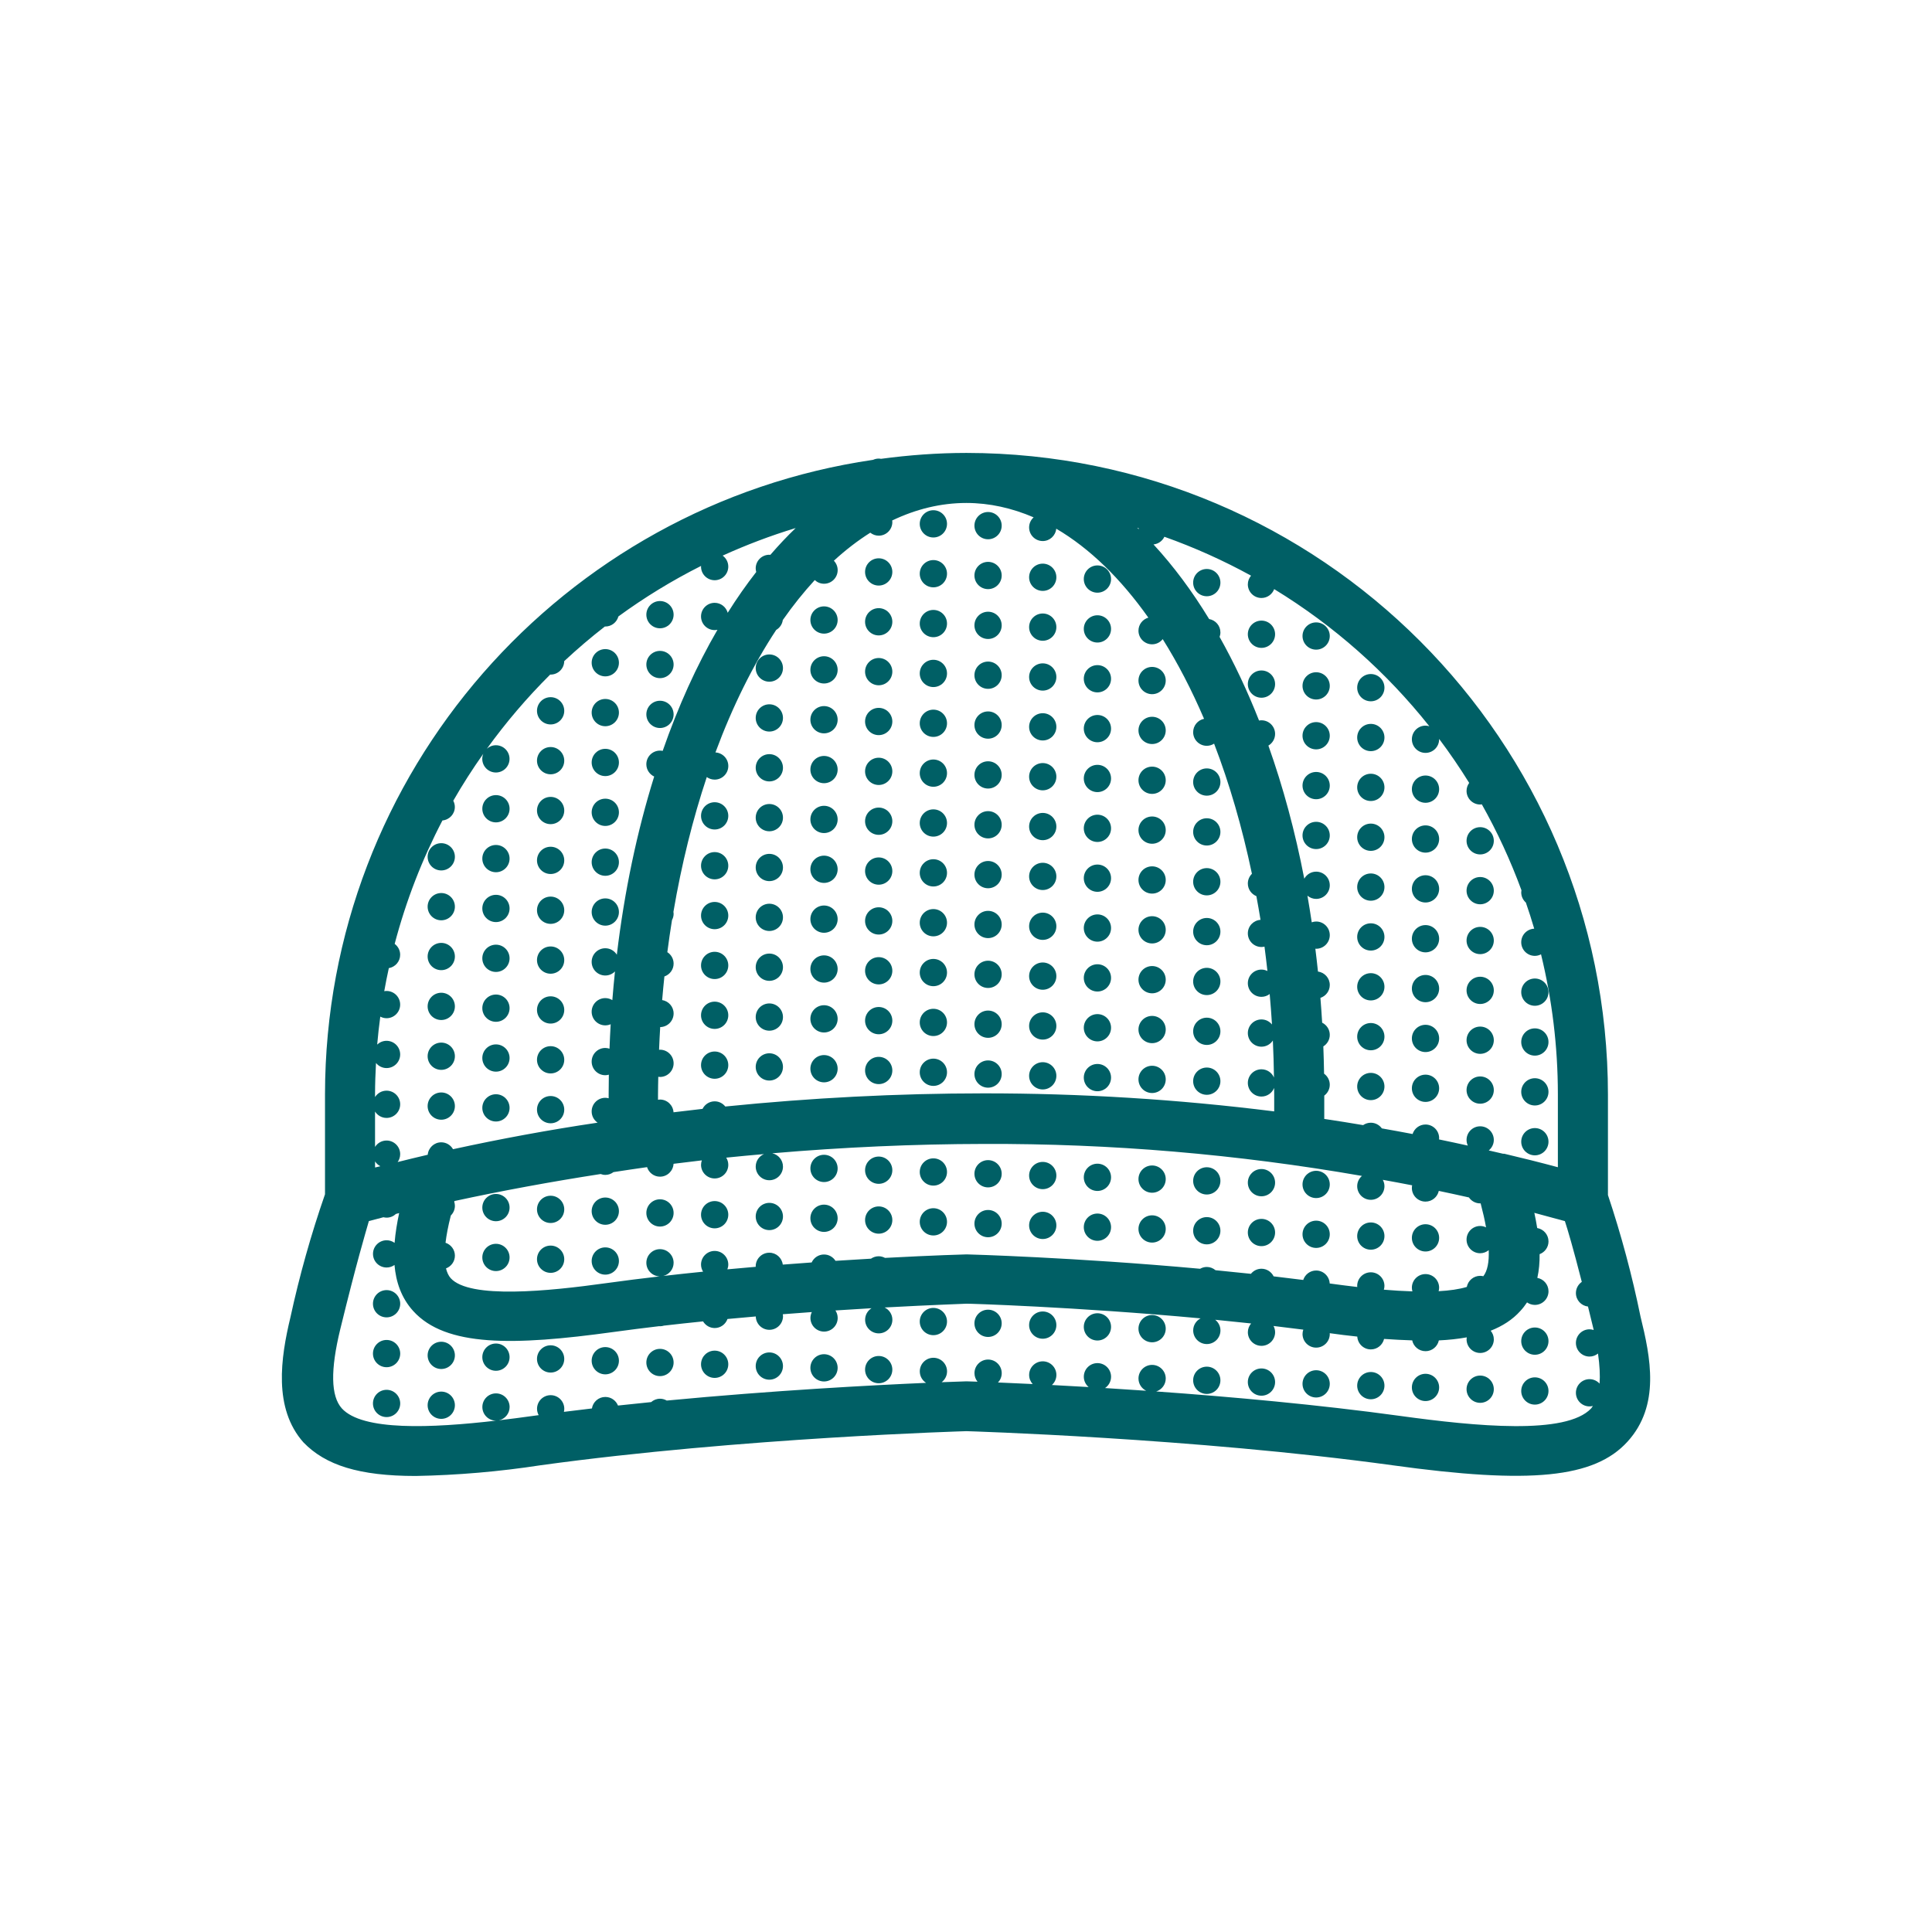 <?xml version="1.0" encoding="utf-8"?>
<!-- Generator: Adobe Illustrator 25.2.0, SVG Export Plug-In . SVG Version: 6.00 Build 0)  -->
<svg version="1.1" id="Ebene_1" xmlns="http://www.w3.org/2000/svg" xmlns:xlink="http://www.w3.org/1999/xlink" x="0px" y="0px"
	 width="200px" height="200px" viewBox="0 0 200 200" style="enable-background:new 0 0 200 200;" xml:space="preserve">
<style type="text/css">
	.st0{fill:#005F65;}
</style>
<g>
	<path class="st0" d="M169.824,136.282c-0.869-4.255-1.995-8.453-3.37-12.57v-10.369
		c0-36.682-29.722-66.428-66.406-66.456c-3.001,0.002-5.95,0.223-8.845,0.61
		c-0.078-0.014-0.158-0.024-0.24-0.024c-0.209,0-0.405,0.048-0.583,0.129
		c-32.068,4.701-56.697,32.296-56.736,65.663v10.367
		c-1.448,4.167-2.642,8.417-3.577,12.727c-1.012,4.199-1.789,9.435,1.348,12.96
		c2.28,2.359,5.755,3.473,11.612,3.473c4.339-0.079,8.67-0.452,12.96-1.113
		c20.735-2.852,44.062-3.525,44.062-3.525s23.484,0.698,44.063,3.525
		c14.359,1.995,20.942,1.321,24.364-2.437
		C171.897,145.484,170.861,140.507,169.824,136.282z M155.724,119.435h-0.13
		c-0.49-0.119-0.987-0.226-1.478-0.342c0.317-0.259,0.523-0.648,0.523-1.088
		c0-0.779-0.632-1.411-1.411-1.411s-1.411,0.632-1.411,1.411
		c0,0.21,0.049,0.408,0.132,0.587c-0.99-0.221-1.986-0.431-2.983-0.639
		c0.004-0.044,0.013-0.088,0.013-0.133c0-0.779-0.632-1.411-1.411-1.411
		c-0.629,0-1.156,0.415-1.338,0.984c-1.055-0.204-2.119-0.393-3.182-0.582
		c-0.256-0.354-0.67-0.587-1.141-0.587c-0.296,0-0.571,0.092-0.798,0.248
		c-1.335-0.224-2.674-0.442-4.022-0.641v-2.414
		c0.344-0.257,0.57-0.665,0.57-1.127c0-0.472-0.234-0.887-0.59-1.144
		c-0.016-0.946-0.041-1.888-0.077-2.823c0.399-0.249,0.668-0.689,0.668-1.195
		c0-0.555-0.323-1.03-0.789-1.261c-0.051-0.861-0.112-1.716-0.181-2.567
		c0.562-0.186,0.97-0.71,0.97-1.334c0-0.715-0.534-1.3-1.223-1.392
		c-0.083-0.794-0.173-1.583-0.271-2.366c0.028,0.002,0.055,0.008,0.083,0.008
		c0.779,0,1.411-0.632,1.411-1.411s-0.632-1.411-1.411-1.411
		c-0.161,0-0.313,0.033-0.457,0.082c-0.139-0.926-0.285-1.847-0.445-2.756
		c0.245,0.206,0.557,0.334,0.902,0.334c0.779,0,1.411-0.632,1.411-1.411
		s-0.632-1.411-1.411-1.411c-0.531,0-0.988,0.297-1.229,0.731
		c-0.946-4.894-2.197-9.509-3.714-13.779c0.413-0.246,0.693-0.693,0.693-1.209
		c0-0.779-0.632-1.411-1.411-1.411c-0.086,0-0.169,0.011-0.25,0.025
		c-1.221-3.1-2.589-5.992-4.084-8.655c0.051-0.146,0.085-0.301,0.085-0.465
		c0-0.696-0.506-1.272-1.169-1.387c-1.767-2.899-3.694-5.487-5.758-7.723
		c0.5-0.051,0.92-0.359,1.127-0.794c3.127,1.113,6.124,2.462,8.971,4.027
		c-0.205,0.245-0.333,0.556-0.333,0.9c0,0.779,0.632,1.411,1.411,1.411
		c0.605,0,1.117-0.383,1.318-0.918c6.197,3.782,11.619,8.603,16.061,14.196
		c-0.127-0.037-0.258-0.064-0.397-0.064c-0.779,0-1.411,0.632-1.411,1.411
		s0.632,1.411,1.411,1.411s1.411-0.632,1.411-1.411
		c0-0.014-0.004-0.028-0.004-0.042c1.106,1.472,2.145,2.993,3.115,4.56
		c-0.17,0.233-0.273,0.517-0.273,0.827c0,0.779,0.632,1.411,1.411,1.411
		c0.059,0,0.114-0.01,0.171-0.017c1.596,2.838,2.969,5.808,4.101,8.886
		c-0.012,0.074-0.023,0.149-0.023,0.226c0,0.421,0.188,0.794,0.481,1.053
		c0.306,0.894,0.599,1.793,0.864,2.704c-0.748,0.035-1.345,0.648-1.345,1.404
		c0,0.779,0.632,1.411,1.411,1.411c0.231,0,0.446-0.061,0.639-0.16
		c1.136,4.663,1.74,9.511,1.744,14.469v0.078v7.492
		C159.456,120.342,157.589,119.875,155.724,119.435z M148.926,133.664
		c0.031-0.116,0.052-0.235,0.052-0.361c0-0.779-0.632-1.411-1.411-1.411
		s-1.411,0.632-1.411,1.411c0,0.132,0.024,0.258,0.058,0.38
		c-0.958-0.03-1.951-0.09-2.958-0.175c0.036-0.124,0.061-0.253,0.061-0.389
		c0-0.779-0.632-1.411-1.411-1.411s-1.411,0.632-1.411,1.411
		c0,0.038,0.008,0.073,0.011,0.11c-0.981-0.114-1.942-0.238-2.856-0.364
		c-0.037-0.746-0.649-1.342-1.404-1.342c-0.627,0-1.152,0.412-1.336,0.978
		c-1.019-0.13-2.041-0.254-3.064-0.373c-0.231-0.466-0.706-0.789-1.261-0.789
		c-0.442,0-0.832,0.208-1.091,0.527c-1.229-0.132-2.452-0.257-3.663-0.373
		c-0.246-0.208-0.559-0.338-0.906-0.338c-0.253,0-0.487,0.072-0.692,0.188
		c-12.947-1.183-24.042-1.489-24.159-1.489c-0.063,0-3.372,0.091-8.457,0.363
		c-0.197-0.104-0.417-0.169-0.655-0.169c-0.297,0-0.571,0.093-0.798,0.249
		c-1.155,0.066-2.382,0.14-3.673,0.224c-0.25-0.394-0.688-0.657-1.189-0.657
		c-0.569,0-1.057,0.339-1.28,0.825c-0.971,0.069-1.969,0.143-2.988,0.222
		c-0.089-0.693-0.676-1.231-1.393-1.231c-0.779,0-1.411,0.632-1.411,1.411
		c0,0.016,0.004,0.032,0.005,0.048c-0.967,0.082-1.946,0.169-2.937,0.262
		c0.058-0.154,0.094-0.319,0.094-0.494c0-0.779-0.632-1.411-1.411-1.411
		s-1.411,0.632-1.411,1.411c0,0.271,0.08,0.522,0.213,0.737
		c-1.364,0.137-2.74,0.285-4.119,0.443c0.612-0.154,1.068-0.704,1.068-1.364
		c0-0.779-0.632-1.411-1.411-1.411s-1.411,0.632-1.411,1.411
		c0,0.767,0.614,1.388,1.376,1.408c-1.86,0.215-3.722,0.449-5.561,0.704
		c-5.961,0.83-14.1,1.659-16.07-0.518c-0.221-0.249-0.381-0.591-0.486-1.013
		c0.537-0.2,0.922-0.713,0.922-1.319c0-0.624-0.409-1.148-0.971-1.334
		c0.098-0.81,0.269-1.722,0.535-2.764l0.015-0.06
		c0.259-0.256,0.421-0.611,0.421-1.004c0-0.143-0.028-0.278-0.067-0.408
		l0.021-0.084c5.017-1.087,10.064-2.008,15.131-2.796
		c0.152,0.056,0.314,0.091,0.486,0.091c0.319,0,0.61-0.11,0.846-0.289
		c1.158-0.174,2.315-0.356,3.475-0.515c0.181,0.571,0.709,0.988,1.339,0.988
		c0.752,0,1.362-0.591,1.403-1.333c0.976-0.123,1.952-0.243,2.93-0.355
		c-0.05,0.145-0.084,0.299-0.084,0.461c0,0.779,0.632,1.411,1.411,1.411
		s1.411-0.632,1.411-1.411c0-0.274-0.081-0.527-0.216-0.743
		c1.302-0.136,2.606-0.253,3.91-0.369c-0.503,0.216-0.856,0.715-0.856,1.297
		c0,0.779,0.632,1.411,1.411,1.411s1.411-0.632,1.411-1.411
		c0-0.676-0.476-1.24-1.111-1.378c7.294-0.626,14.615-0.959,21.946-0.969
		c13.114-0.049,26.197,1.064,39.1,3.311c-0.299,0.259-0.492,0.637-0.492,1.063
		c0,0.779,0.632,1.411,1.411,1.411s1.411-0.632,1.411-1.411
		c0-0.24-0.065-0.462-0.171-0.659c1.013,0.187,2.027,0.367,3.037,0.568
		c-0.018,0.089-0.028,0.182-0.028,0.276c0,0.779,0.632,1.411,1.411,1.411
		c0.675,0,1.238-0.475,1.377-1.108c1.041,0.221,2.081,0.442,3.119,0.677
		c0.254,0.371,0.681,0.616,1.165,0.616c0.016,0,0.031-0.004,0.047-0.005
		l0.324,1.316c0.091,0.408,0.17,0.798,0.237,1.171
		c-0.185-0.089-0.389-0.143-0.608-0.143c-0.779,0-1.411,0.632-1.411,1.411
		c0,0.779,0.632,1.411,1.411,1.411c0.336,0,0.641-0.123,0.884-0.319
		c0.047,1.241-0.132,2.147-0.559,2.699c-0.105-0.025-0.212-0.041-0.325-0.041
		c-0.689,0-1.261,0.495-1.385,1.149C151.04,133.466,150.044,133.603,148.926,133.664z
		 M117.882,54.687c-0.006,0.031-0.005,0.064-0.01,0.096
		c-0.049-0.048-0.097-0.099-0.147-0.147
		C117.778,54.652,117.829,54.671,117.882,54.687z M107.002,53.555
		c-0.286,0.258-0.469,0.628-0.469,1.043c0,0.779,0.632,1.411,1.411,1.411
		c0.733,0,1.33-0.562,1.398-1.278c3.466,2.034,6.68,5.175,9.535,9.207
		c-0.589,0.17-1.023,0.707-1.023,1.35c0,0.779,0.632,1.411,1.411,1.411
		c0.447,0,0.841-0.212,1.099-0.536c1.558,2.484,2.992,5.246,4.279,8.249
		c-0.644,0.131-1.128,0.701-1.128,1.383c0,0.779,0.632,1.411,1.411,1.411
		c0.279,0,0.538-0.084,0.757-0.224c1.586,4.126,2.904,8.649,3.917,13.473
		c-0.261,0.256-0.424,0.612-0.424,1.006c0,0.592,0.367,1.098,0.884,1.307
		c0.15,0.811,0.296,1.626,0.429,2.453c-0.733,0.051-1.313,0.656-1.313,1.401
		c0,0.779,0.632,1.411,1.411,1.411c0.108,0,0.212-0.015,0.313-0.038
		c0.112,0.834,0.21,1.677,0.304,2.524c-0.187-0.092-0.395-0.148-0.617-0.148
		c-0.779,0-1.411,0.632-1.411,1.411s0.632,1.411,1.411,1.411
		c0.321,0,0.614-0.111,0.851-0.292c0.093,1.043,0.173,2.094,0.238,3.155
		c-0.259-0.317-0.648-0.524-1.089-0.524c-0.779,0-1.411,0.632-1.411,1.411
		s0.632,1.411,1.411,1.411c0.495,0,0.928-0.256,1.18-0.641
		c0.06,1.267,0.096,2.546,0.115,3.833c-0.217-0.501-0.715-0.853-1.295-0.853
		c-0.779,0-1.411,0.632-1.411,1.411s0.632,1.411,1.411,1.411
		c0.595,0,1.102-0.37,1.309-0.892c0.001,0.223,0.009,0.443,0.009,0.667v1.762
		c-9.982-1.253-20.034-1.875-30.093-1.867c-8.928,0.003-17.849,0.464-26.73,1.362
		c-0.259-0.325-0.652-0.537-1.099-0.537c-0.551,0-1.024,0.32-1.256,0.781
		c-1.002,0.11-2.002,0.231-3.003,0.353c-0.049-0.735-0.655-1.319-1.402-1.319
		c-0.07,0-0.137,0.011-0.205,0.021v-0.557c0.001-0.61,0.017-1.214,0.028-1.82
		c0.058,0.007,0.116,0.018,0.177,0.018c0.779,0,1.411-0.632,1.411-1.411
		s-0.632-1.411-1.411-1.411c-0.032,0-0.063,0.007-0.095,0.01
		c0.032-0.787,0.069-1.572,0.117-2.351c0.768-0.012,1.389-0.638,1.389-1.409
		c0-0.702-0.515-1.28-1.186-1.388c0.07-0.819,0.145-1.636,0.232-2.444
		c0.553-0.191,0.954-0.711,0.954-1.329c0-0.498-0.26-0.934-0.65-1.185
		c0.146-1.118,0.304-2.228,0.482-3.321c0.104-0.197,0.169-0.417,0.169-0.655
		c0-0.069-0.011-0.135-0.02-0.201c0.847-4.958,2.014-9.636,3.452-13.951
		c0.231,0.165,0.512,0.265,0.818,0.265c0.779,0,1.411-0.632,1.411-1.411
		c0-0.752-0.591-1.361-1.332-1.403c1.775-4.782,3.894-9.054,6.291-12.683
		c0.365-0.215,0.623-0.586,0.682-1.024c1.054-1.509,2.161-2.883,3.309-4.137
		c0.252,0.235,0.588,0.382,0.96,0.382c0.779,0,1.411-0.632,1.411-1.411
		c0-0.378-0.151-0.72-0.393-0.973c1.216-1.119,2.476-2.082,3.77-2.902
		c0.241,0.191,0.541,0.31,0.872,0.31c0.779,0,1.411-0.632,1.411-1.411
		c0-0.056-0.01-0.109-0.016-0.163c2.464-1.177,5.039-1.813,7.691-1.813
		C102.437,52.07,104.762,52.593,107.002,53.555z M56.957,69.829
		c0.014,0,0.028,0.004,0.043,0.004c0.773,0,1.4-0.623,1.409-1.394
		c1.348-1.254,2.749-2.454,4.211-3.586c0.014,0,0.027,0.004,0.04,0.004
		c0.651,0,1.194-0.444,1.357-1.044c2.686-1.96,5.545-3.713,8.56-5.23
		c-0.001,0.024-0.007,0.046-0.007,0.071c0,0.779,0.632,1.411,1.411,1.411
		s1.411-0.632,1.411-1.411c0-0.468-0.231-0.881-0.583-1.137
		c2.432-1.103,4.953-2.064,7.561-2.854c-0.899,0.859-1.772,1.79-2.623,2.775
		c-0.036-0.003-0.07-0.011-0.106-0.011c-0.779,0-1.411,0.632-1.411,1.411
		c0,0.13,0.023,0.254,0.056,0.373c-1.026,1.317-2.012,2.725-2.953,4.222
		c-0.168-0.592-0.706-1.029-1.352-1.029c-0.779,0-1.411,0.632-1.411,1.411
		s0.632,1.411,1.411,1.411c0.1,0,0.197-0.011,0.291-0.031
		c-2.166,3.728-4.07,7.936-5.67,12.536c-0.091-0.019-0.186-0.028-0.282-0.028
		c-0.779,0-1.411,0.632-1.411,1.411c0,0.564,0.334,1.047,0.812,1.273
		c-1.766,5.659-3.08,11.856-3.866,18.445c-0.249-0.401-0.69-0.67-1.196-0.67
		c-0.779,0-1.411,0.632-1.411,1.411c0,0.779,0.632,1.411,1.411,1.411
		c0.393,0,0.748-0.162,1.004-0.422c-0.102,0.982-0.196,1.971-0.274,2.97
		c-0.214-0.13-0.462-0.209-0.73-0.209c-0.779,0-1.411,0.632-1.411,1.411
		s0.632,1.411,1.411,1.411c0.198,0,0.387-0.042,0.558-0.116
		c-0.049,0.839-0.089,1.682-0.121,2.531c-0.138-0.045-0.284-0.076-0.437-0.076
		c-0.779,0-1.411,0.632-1.411,1.411c0,0.779,0.632,1.411,1.411,1.411
		c0.128,0,0.25-0.023,0.368-0.055c-0.011,0.669-0.019,1.34-0.019,2.014v0.428
		c-0.112-0.029-0.228-0.049-0.349-0.049c-0.779,0-1.411,0.632-1.411,1.411
		c0,0.484,0.244,0.91,0.615,1.164c-5.019,0.746-10.009,1.667-14.966,2.747
		c-0.243-0.424-0.696-0.714-1.22-0.714c-0.737,0-1.335,0.568-1.399,1.288
		c-1.04,0.239-2.076,0.499-3.113,0.753c0.164-0.231,0.262-0.511,0.262-0.815
		c0-0.779-0.632-1.411-1.411-1.411c-0.503,0-0.942,0.265-1.192,0.662v-3.663
		c0.25,0.396,0.689,0.662,1.192,0.662c0.779,0,1.411-0.632,1.411-1.411
		s-0.632-1.411-1.411-1.411c-0.503,0-0.942,0.265-1.192,0.662v-0.304
		c0.002-1.081,0.042-2.155,0.099-3.225c0.259,0.32,0.649,0.528,1.092,0.528
		c0.779,0,1.411-0.632,1.411-1.411s-0.632-1.411-1.411-1.411
		c-0.376,0-0.716,0.15-0.969,0.389c0.082-0.97,0.194-1.933,0.321-2.892
		c0.195,0.101,0.413,0.164,0.647,0.164c0.779,0,1.411-0.632,1.411-1.411
		c0-0.779-0.632-1.411-1.411-1.411c-0.081,0-0.159,0.011-0.237,0.024
		c0.142-0.8,0.3-1.596,0.473-2.387c0.666-0.113,1.175-0.689,1.175-1.387
		c0-0.461-0.225-0.867-0.568-1.125c1.176-4.46,2.836-8.744,4.945-12.776
		c0.718-0.066,1.283-0.663,1.283-1.398c0-0.233-0.062-0.45-0.162-0.644
		c0.956-1.67,1.997-3.288,3.105-4.859c-0.066,0.163-0.104,0.34-0.104,0.526
		c0,0.779,0.632,1.411,1.411,1.411s1.411-0.632,1.411-1.411
		c0-0.779-0.632-1.411-1.411-1.411c-0.359,0-0.683,0.139-0.933,0.36
		C52.375,74.777,54.563,72.207,56.957,69.829z M38.827,120.228
		c0.134,0.212,0.323,0.383,0.547,0.499c-0.182,0.046-0.365,0.086-0.547,0.132
		V120.228z M144.915,146.572c-8.491-1.167-17.514-1.978-25.226-2.529
		c0.571-0.181,0.988-0.709,0.988-1.339c0-0.779-0.632-1.411-1.411-1.411
		c-0.779,0-1.411,0.632-1.411,1.411c0,0.559,0.328,1.038,0.8,1.267
		c-1.479-0.103-2.903-0.196-4.262-0.28c0.376-0.253,0.624-0.683,0.624-1.171
		c0-0.779-0.632-1.411-1.411-1.411s-1.411,0.632-1.411,1.411
		c0,0.429,0.196,0.81,0.499,1.068c-1.349-0.079-2.626-0.15-3.803-0.212
		c0.284-0.258,0.466-0.627,0.466-1.041c0-0.779-0.632-1.411-1.411-1.411
		s-1.411,0.632-1.411,1.411c0,0.363,0.141,0.691,0.367,0.941
		c-1.376-0.067-2.591-0.121-3.589-0.162c0.237-0.252,0.385-0.59,0.385-0.963
		c0-0.779-0.632-1.411-1.411-1.411s-1.411,0.632-1.411,1.411
		c0,0.335,0.122,0.639,0.317,0.881c-0.717-0.026-1.115-0.037-1.141-0.037
		c-0.04,0-0.967,0.027-2.575,0.091c0.339-0.258,0.561-0.661,0.561-1.119
		c0-0.779-0.632-1.411-1.411-1.411s-1.411,0.632-1.411,1.411
		c0,0.499,0.261,0.935,0.652,1.186c-5.51,0.239-15.8,0.781-26.847,1.833
		c-0.206-0.118-0.442-0.191-0.696-0.191c-0.353,0-0.672,0.134-0.919,0.349
		c-1.14,0.113-2.285,0.232-3.433,0.357c-0.208-0.52-0.714-0.889-1.309-0.889
		c-0.704,0-1.283,0.517-1.389,1.191c-0.969,0.113-1.935,0.23-2.899,0.352
		c0.023-0.102,0.039-0.207,0.039-0.316c0-0.779-0.632-1.411-1.411-1.411
		s-1.411,0.632-1.411,1.411c0,0.239,0.065,0.46,0.17,0.657
		c-0.192,0.026-0.385,0.051-0.577,0.077c-1.152,0.161-2.343,0.317-3.543,0.459
		c0.635-0.138,1.112-0.702,1.112-1.378c0-0.779-0.632-1.411-1.411-1.411
		s-1.411,0.632-1.411,1.411s0.632,1.411,1.411,1.411
		c0.033,0,0.064-0.008,0.096-0.01c-6.836,0.798-13.935,1.079-16.056-1.26
		c-1.14-1.27-1.192-3.965-0.155-8.217c1.685-6.893,2.592-9.9,2.955-11.17
		l1.508-0.399c0.107,0.026,0.217,0.043,0.331,0.043
		c0.374,0,0.712-0.148,0.965-0.386l0.332-0.088
		c-0.212,0.993-0.388,2.036-0.473,3.083c-0.232-0.168-0.515-0.27-0.824-0.27
		c-0.779,0-1.411,0.632-1.411,1.411s0.632,1.411,1.411,1.411
		c0.304,0,0.585-0.099,0.815-0.263c0.148,1.737,0.693,3.395,1.933,4.762
		c3.37,3.732,10.367,3.603,20.735,2.177c1.563-0.216,3.147-0.416,4.733-0.603
		c0.029,0.002,0.056,0.009,0.086,0.009c0.14,0,0.273-0.027,0.401-0.065
		c1.354-0.157,2.708-0.303,4.054-0.44c0.247,0.411,0.692,0.689,1.206,0.689
		c0.611,0,1.127-0.392,1.323-0.936c0.986-0.093,1.964-0.18,2.929-0.263
		c0.015,0.766,0.639,1.383,1.408,1.383c0.779,0,1.411-0.632,1.411-1.411
		c0-0.069-0.011-0.135-0.02-0.202c1.023-0.08,2.027-0.155,3.003-0.225
		c-0.09,0.186-0.145,0.391-0.145,0.611c0,0.779,0.632,1.411,1.411,1.411
		s1.411-0.632,1.411-1.411c0-0.288-0.087-0.555-0.235-0.778
		c1.314-0.086,2.563-0.163,3.738-0.231c-0.398,0.25-0.664,0.689-0.664,1.193
		c0,0.779,0.632,1.411,1.411,1.411s1.411-0.632,1.411-1.411
		c0-0.561-0.33-1.042-0.805-1.269c5.13-0.281,8.479-0.381,8.479-0.392
		c0-0.019,11.294,0.321,24.233,1.519c-0.453,0.235-0.767,0.703-0.767,1.248
		c0,0.779,0.632,1.411,1.411,1.411s1.411-0.632,1.411-1.411
		c0-0.45-0.215-0.847-0.544-1.105c1.232,0.119,2.474,0.247,3.72,0.383
		c-0.208,0.246-0.339,0.56-0.339,0.907c0,0.779,0.632,1.411,1.411,1.411
		s1.411-0.632,1.411-1.411c0-0.234-0.063-0.452-0.164-0.646
		c1.03,0.121,2.059,0.247,3.082,0.38c-0.048,0.142-0.08,0.292-0.08,0.451
		c0,0.779,0.632,1.411,1.411,1.411s1.411-0.632,1.411-1.411
		c0-0.029-0.007-0.056-0.008-0.084c0.95,0.134,1.901,0.251,2.855,0.351
		c0.044,0.74,0.652,1.328,1.403,1.328c0.667,0,1.222-0.464,1.37-1.086
		c0.969,0.068,1.939,0.118,2.911,0.15c0.134,0.639,0.701,1.12,1.38,1.12
		c0.678,0,1.244-0.479,1.379-1.117c1.037-0.049,1.998-0.154,2.891-0.316
		c-0.01,0.068-0.021,0.135-0.021,0.206c0,0.779,0.632,1.411,1.411,1.411
		s1.411-0.632,1.411-1.411c0-0.34-0.125-0.648-0.326-0.891
		c1.231-0.484,2.264-1.147,3.069-2.045c0.265-0.283,0.491-0.582,0.695-0.888
		c0.23,0.162,0.509,0.26,0.811,0.26c0.779,0,1.411-0.632,1.411-1.411
		c0-0.692-0.499-1.265-1.156-1.385c0.177-0.797,0.244-1.623,0.235-2.457
		c0.536-0.2,0.921-0.713,0.921-1.318c0-0.696-0.506-1.272-1.17-1.387
		c-0.086-0.533-0.186-1.06-0.296-1.572l3.162,0.855
		c0.3,0.918,0.845,2.754,1.75,6.29c-0.367,0.255-0.609,0.678-0.609,1.159
		c0,0.724,0.548,1.314,1.251,1.395c0.177,0.715,0.364,1.479,0.562,2.301
		c0.01,0.045,0.016,0.083,0.026,0.128c-0.136-0.044-0.278-0.073-0.428-0.073
		c-0.779,0-1.411,0.632-1.411,1.411s0.632,1.411,1.411,1.411
		c0.333,0,0.634-0.12,0.876-0.313c0.174,1.214,0.227,2.248,0.163,3.115
		c-0.258-0.283-0.626-0.463-1.039-0.463c-0.779,0-1.411,0.632-1.411,1.411
		s0.632,1.411,1.411,1.411c0.119,0,0.234-0.019,0.344-0.047
		c-0.059,0.083-0.109,0.179-0.175,0.252
		C162.126,148.567,152.821,147.661,144.915,146.572z"/>
	<path class="st0" d="M40.019,143.873c-0.779,0-1.411,0.632-1.411,1.411
		c0,0.779,0.632,1.411,1.411,1.411s1.411-0.632,1.411-1.411
		C41.43,144.506,40.798,143.873,40.019,143.873z"/>
	<path class="st0" d="M45.679,144.058c-0.779,0-1.411,0.632-1.411,1.411
		s0.632,1.411,1.411,1.411s1.411-0.632,1.411-1.411S46.458,144.058,45.679,144.058
		z"/>
	<path class="st0" d="M40.019,138.712c-0.779,0-1.411,0.632-1.411,1.411
		c0,0.779,0.632,1.411,1.411,1.411s1.411-0.632,1.411-1.411
		C41.43,139.345,40.798,138.712,40.019,138.712z"/>
	<path class="st0" d="M45.679,138.897c-0.779,0-1.411,0.632-1.411,1.411
		s0.632,1.411,1.411,1.411s1.411-0.632,1.411-1.411S46.458,138.897,45.679,138.897z"
		/>
	<path class="st0" d="M51.34,139.081c-0.779,0-1.411,0.632-1.411,1.411
		s0.632,1.411,1.411,1.411s1.411-0.632,1.411-1.411S52.118,139.081,51.34,139.081
		z"/>
	<path class="st0" d="M57,139.265c-0.779,0-1.411,0.632-1.411,1.411
		s0.632,1.411,1.411,1.411s1.411-0.632,1.411-1.411S57.779,139.265,57,139.265
		z"/>
	<path class="st0" d="M62.66,139.45c-0.779,0-1.411,0.632-1.411,1.411
		c0,0.779,0.632,1.411,1.411,1.411s1.411-0.632,1.411-1.411
		C64.072,140.082,63.439,139.45,62.66,139.45z"/>
	<path class="st0" d="M68.321,139.634c-0.779,0-1.411,0.632-1.411,1.411
		s0.632,1.411,1.411,1.411s1.411-0.632,1.411-1.411S69.1,139.634,68.321,139.634z
		"/>
	<path class="st0" d="M73.981,139.818c-0.779,0-1.411,0.632-1.411,1.411
		s0.632,1.411,1.411,1.411s1.411-0.632,1.411-1.411S74.76,139.818,73.981,139.818
		z"/>
	<path class="st0" d="M79.642,140.003c-0.779,0-1.411,0.632-1.411,1.411
		s0.632,1.411,1.411,1.411s1.411-0.632,1.411-1.411S80.421,140.003,79.642,140.003z"
		/>
	<path class="st0" d="M85.302,140.187c-0.779,0-1.411,0.632-1.411,1.411
		s0.632,1.411,1.411,1.411s1.411-0.632,1.411-1.411S86.081,140.187,85.302,140.187
		z"/>
	<circle class="st0" cx="90.963" cy="141.782" r="1.411"/>
	<circle class="st0" cx="124.926" cy="142.888" r="1.411"/>
	<path class="st0" d="M130.586,141.661c-0.779,0-1.411,0.632-1.411,1.411
		s0.632,1.411,1.411,1.411s1.411-0.632,1.411-1.411
		S131.365,141.661,130.586,141.661z"/>
	<path class="st0" d="M136.247,141.846c-0.779,0-1.411,0.632-1.411,1.411
		s0.632,1.411,1.411,1.411s1.411-0.632,1.411-1.411
		S137.025,141.846,136.247,141.846z"/>
	<path class="st0" d="M141.907,142.03c-0.779,0-1.411,0.632-1.411,1.411
		c0,0.779,0.632,1.411,1.411,1.411s1.411-0.632,1.411-1.411
		C143.318,142.662,142.686,142.03,141.907,142.03z"/>
	<circle class="st0" cx="147.568" cy="143.626" r="1.411"/>
	<path class="st0" d="M153.228,142.399c-0.779,0-1.411,0.632-1.411,1.411
		s0.632,1.411,1.411,1.411s1.411-0.632,1.411-1.411
		S154.007,142.399,153.228,142.399z"/>
	<path class="st0" d="M158.888,142.583c-0.779,0-1.411,0.632-1.411,1.411
		s0.632,1.411,1.411,1.411s1.411-0.632,1.411-1.411
		S159.667,142.583,158.888,142.583z"/>
	<path class="st0" d="M40.019,133.551c-0.779,0-1.411,0.632-1.411,1.411
		c0,0.779,0.632,1.411,1.411,1.411s1.411-0.632,1.411-1.411
		C41.43,134.184,40.798,133.551,40.019,133.551z"/>
	<path class="st0" d="M96.623,135.395c-0.779,0-1.411,0.632-1.411,1.411
		c0,0.779,0.632,1.411,1.411,1.411s1.411-0.632,1.411-1.411
		C98.034,136.027,97.402,135.395,96.623,135.395z"/>
	<path class="st0" d="M102.284,135.579c-0.779,0-1.411,0.632-1.411,1.411
		s0.632,1.411,1.411,1.411s1.411-0.632,1.411-1.411
		S103.063,135.579,102.284,135.579z"/>
	<path class="st0" d="M107.944,135.763c-0.779,0-1.411,0.632-1.411,1.411
		s0.632,1.411,1.411,1.411s1.411-0.632,1.411-1.411
		S108.723,135.763,107.944,135.763z"/>
	<path class="st0" d="M113.605,135.947c-0.779,0-1.411,0.632-1.411,1.411
		s0.632,1.411,1.411,1.411s1.411-0.632,1.411-1.411
		S114.384,135.947,113.605,135.947z"/>
	<path class="st0" d="M119.265,136.132c-0.779,0-1.411,0.632-1.411,1.411
		c0,0.779,0.632,1.411,1.411,1.411c0.779,0,1.411-0.632,1.411-1.411
		C120.676,136.764,120.044,136.132,119.265,136.132z"/>
	<path class="st0" d="M158.888,137.422c-0.779,0-1.411,0.632-1.411,1.411
		s0.632,1.411,1.411,1.411s1.411-0.632,1.411-1.411
		S159.667,137.422,158.888,137.422z"/>
	<path class="st0" d="M51.34,128.759c-0.779,0-1.411,0.632-1.411,1.411
		c0,0.779,0.632,1.411,1.411,1.411s1.411-0.632,1.411-1.411
		C52.751,129.391,52.118,128.759,51.34,128.759z"/>
	<circle class="st0" cx="57" cy="130.354" r="1.411"/>
	<path class="st0" d="M62.66,129.128c-0.779,0-1.411,0.632-1.411,1.411
		s0.632,1.411,1.411,1.411s1.411-0.632,1.411-1.411S63.439,129.128,62.66,129.128z"
		/>
	<path class="st0" d="M51.34,123.598c-0.779,0-1.411,0.632-1.411,1.411
		c0,0.779,0.632,1.411,1.411,1.411s1.411-0.632,1.411-1.411
		C52.751,124.23,52.118,123.598,51.34,123.598z"/>
	<circle class="st0" cx="57" cy="125.193" r="1.411"/>
	<path class="st0" d="M62.66,123.967c-0.779,0-1.411,0.632-1.411,1.411
		s0.632,1.411,1.411,1.411s1.411-0.632,1.411-1.411S63.439,123.967,62.66,123.967
		z"/>
	<path class="st0" d="M68.321,124.151c-0.779,0-1.411,0.632-1.411,1.411
		s0.632,1.411,1.411,1.411s1.411-0.632,1.411-1.411S69.1,124.151,68.321,124.151z
		"/>
	<path class="st0" d="M73.981,124.335c-0.779,0-1.411,0.632-1.411,1.411
		c0,0.779,0.632,1.411,1.411,1.411s1.411-0.632,1.411-1.411
		C75.393,124.967,74.76,124.335,73.981,124.335z"/>
	<path class="st0" d="M79.642,124.52c-0.779,0-1.411,0.632-1.411,1.411
		s0.632,1.411,1.411,1.411s1.411-0.632,1.411-1.411S80.421,124.52,79.642,124.52
		z"/>
	<path class="st0" d="M85.302,124.704c-0.779,0-1.411,0.632-1.411,1.411
		s0.632,1.411,1.411,1.411s1.411-0.632,1.411-1.411S86.081,124.704,85.302,124.704
		z"/>
	<path class="st0" d="M90.963,124.888c-0.779,0-1.411,0.632-1.411,1.411
		s0.632,1.411,1.411,1.411s1.411-0.632,1.411-1.411S91.742,124.888,90.963,124.888z"
		/>
	<path class="st0" d="M96.623,125.073c-0.779,0-1.411,0.632-1.411,1.411
		c0,0.779,0.632,1.411,1.411,1.411s1.411-0.632,1.411-1.411
		C98.034,125.705,97.402,125.073,96.623,125.073z"/>
	<path class="st0" d="M102.284,125.257c-0.779,0-1.411,0.632-1.411,1.411
		s0.632,1.411,1.411,1.411s1.411-0.632,1.411-1.411
		S103.063,125.257,102.284,125.257z"/>
	<path class="st0" d="M107.944,125.441c-0.779,0-1.411,0.632-1.411,1.411
		c0,0.779,0.632,1.411,1.411,1.411s1.411-0.632,1.411-1.411
		C109.355,126.073,108.723,125.441,107.944,125.441z"/>
	<circle class="st0" cx="113.605" cy="127.037" r="1.411"/>
	<path class="st0" d="M119.265,125.81c-0.779,0-1.411,0.632-1.411,1.411
		s0.632,1.411,1.411,1.411c0.779,0,1.411-0.632,1.411-1.411
		S120.044,125.81,119.265,125.81z"/>
	<circle class="st0" cx="124.926" cy="127.405" r="1.411"/>
	<path class="st0" d="M130.586,126.178c-0.779,0-1.411,0.632-1.411,1.411
		c0,0.779,0.632,1.411,1.411,1.411s1.411-0.632,1.411-1.411
		C131.997,126.811,131.365,126.178,130.586,126.178z"/>
	<path class="st0" d="M136.247,126.363c-0.779,0-1.411,0.632-1.411,1.411
		s0.632,1.411,1.411,1.411s1.411-0.632,1.411-1.411
		S137.025,126.363,136.247,126.363z"/>
	<path class="st0" d="M141.907,126.547c-0.779,0-1.411,0.632-1.411,1.411
		s0.632,1.411,1.411,1.411s1.411-0.632,1.411-1.411
		S142.686,126.547,141.907,126.547z"/>
	<circle class="st0" cx="147.568" cy="128.143" r="1.411"/>
	<path class="st0" d="M85.302,119.543c-0.779,0-1.411,0.632-1.411,1.411
		s0.632,1.411,1.411,1.411s1.411-0.632,1.411-1.411S86.081,119.543,85.302,119.543
		z"/>
	<path class="st0" d="M90.963,119.727c-0.779,0-1.411,0.632-1.411,1.411
		s0.632,1.411,1.411,1.411s1.411-0.632,1.411-1.411S91.742,119.727,90.963,119.727
		z"/>
	<path class="st0" d="M96.623,119.912c-0.779,0-1.411,0.632-1.411,1.411
		c0,0.779,0.632,1.411,1.411,1.411s1.411-0.632,1.411-1.411
		C98.034,120.544,97.402,119.912,96.623,119.912z"/>
	<path class="st0" d="M102.284,120.096c-0.779,0-1.411,0.632-1.411,1.411
		s0.632,1.411,1.411,1.411s1.411-0.632,1.411-1.411
		S103.063,120.096,102.284,120.096z"/>
	<path class="st0" d="M107.944,120.28c-0.779,0-1.411,0.632-1.411,1.411
		s0.632,1.411,1.411,1.411s1.411-0.632,1.411-1.411
		S108.723,120.28,107.944,120.28z"/>
	<circle class="st0" cx="113.605" cy="121.876" r="1.411"/>
	<path class="st0" d="M119.265,120.649c-0.779,0-1.411,0.632-1.411,1.411
		s0.632,1.411,1.411,1.411c0.779,0,1.411-0.632,1.411-1.411
		S120.044,120.649,119.265,120.649z"/>
	<circle class="st0" cx="124.926" cy="122.244" r="1.411"/>
	<path class="st0" d="M130.586,121.017c-0.779,0-1.411,0.632-1.411,1.411
		c0,0.779,0.632,1.411,1.411,1.411s1.411-0.632,1.411-1.411
		C131.997,121.65,131.365,121.017,130.586,121.017z"/>
	<path class="st0" d="M136.247,121.202c-0.779,0-1.411,0.632-1.411,1.411
		s0.632,1.411,1.411,1.411s1.411-0.632,1.411-1.411
		S137.025,121.202,136.247,121.202z"/>
	<path class="st0" d="M45.679,113.091c-0.779,0-1.411,0.632-1.411,1.411
		s0.632,1.411,1.411,1.411s1.411-0.632,1.411-1.411S46.458,113.091,45.679,113.091
		z"/>
	<path class="st0" d="M51.34,113.276c-0.779,0-1.411,0.632-1.411,1.411
		c0,0.779,0.632,1.411,1.411,1.411s1.411-0.632,1.411-1.411
		C52.751,113.908,52.118,113.276,51.34,113.276z"/>
	<circle class="st0" cx="57" cy="114.871" r="1.411"/>
	<path class="st0" d="M158.888,116.778c-0.779,0-1.411,0.632-1.411,1.411
		s0.632,1.411,1.411,1.411s1.411-0.632,1.411-1.411
		S159.667,116.778,158.888,116.778z"/>
	<path class="st0" d="M45.679,107.93c-0.779,0-1.411,0.632-1.411,1.411
		s0.632,1.411,1.411,1.411s1.411-0.632,1.411-1.411S46.458,107.93,45.679,107.93
		z"/>
	<path class="st0" d="M51.34,108.115c-0.779,0-1.411,0.632-1.411,1.411
		c0,0.779,0.632,1.411,1.411,1.411s1.411-0.632,1.411-1.411
		C52.751,108.747,52.118,108.115,51.34,108.115z"/>
	<circle class="st0" cx="57" cy="109.71" r="1.411"/>
	<path class="st0" d="M73.981,108.852c-0.779,0-1.411,0.632-1.411,1.411
		s0.632,1.411,1.411,1.411s1.411-0.632,1.411-1.411S74.76,108.852,73.981,108.852
		z"/>
	<path class="st0" d="M79.642,109.036c-0.779,0-1.411,0.632-1.411,1.411
		s0.632,1.411,1.411,1.411s1.411-0.632,1.411-1.411S80.421,109.036,79.642,109.036
		z"/>
	<path class="st0" d="M85.302,109.221c-0.779,0-1.411,0.632-1.411,1.411
		c0,0.779,0.632,1.411,1.411,1.411s1.411-0.632,1.411-1.411
		C86.714,109.853,86.081,109.221,85.302,109.221z"/>
	<circle class="st0" cx="90.963" cy="110.816" r="1.411"/>
	<path class="st0" d="M96.623,112.412c0.779,0,1.411-0.632,1.411-1.411
		s-0.632-1.411-1.411-1.411s-1.411,0.632-1.411,1.411
		S95.844,112.412,96.623,112.412z"/>
	<path class="st0" d="M102.284,112.596c0.779,0,1.411-0.632,1.411-1.411
		s-0.632-1.411-1.411-1.411s-1.411,0.632-1.411,1.411
		S101.505,112.596,102.284,112.596z"/>
	<path class="st0" d="M107.944,112.78c0.779,0,1.411-0.632,1.411-1.411
		c0-0.779-0.632-1.411-1.411-1.411s-1.411,0.632-1.411,1.411
		C106.533,112.148,107.165,112.78,107.944,112.78z"/>
	<circle class="st0" cx="113.605" cy="111.553" r="1.411"/>
	<path class="st0" d="M119.265,113.149c0.779,0,1.411-0.632,1.411-1.411
		s-0.632-1.411-1.411-1.411c-0.779,0-1.411,0.632-1.411,1.411
		S118.486,113.149,119.265,113.149z"/>
	<path class="st0" d="M124.926,113.333c0.779,0,1.411-0.632,1.411-1.411
		s-0.632-1.411-1.411-1.411s-1.411,0.632-1.411,1.411
		S124.147,113.333,124.926,113.333z"/>
	<path class="st0" d="M141.907,111.064c-0.779,0-1.411,0.632-1.411,1.411
		c0,0.779,0.632,1.411,1.411,1.411s1.411-0.632,1.411-1.411
		C143.318,111.696,142.686,111.064,141.907,111.064z"/>
	<circle class="st0" cx="147.568" cy="112.659" r="1.411"/>
	<path class="st0" d="M153.228,111.433c-0.779,0-1.411,0.632-1.411,1.411
		s0.632,1.411,1.411,1.411s1.411-0.632,1.411-1.411
		S154.007,111.433,153.228,111.433z"/>
	<path class="st0" d="M158.888,111.617c-0.779,0-1.411,0.632-1.411,1.411
		s0.632,1.411,1.411,1.411s1.411-0.632,1.411-1.411
		S159.667,111.617,158.888,111.617z"/>
	<path class="st0" d="M45.679,102.769c-0.779,0-1.411,0.632-1.411,1.411
		s0.632,1.411,1.411,1.411s1.411-0.632,1.411-1.411S46.458,102.769,45.679,102.769
		z"/>
	<path class="st0" d="M51.34,102.954c-0.779,0-1.411,0.632-1.411,1.411
		s0.632,1.411,1.411,1.411s1.411-0.632,1.411-1.411S52.118,102.954,51.34,102.954
		z"/>
	<circle class="st0" cx="57" cy="104.549" r="1.411"/>
	<path class="st0" d="M73.981,103.691c-0.779,0-1.411,0.632-1.411,1.411
		s0.632,1.411,1.411,1.411s1.411-0.632,1.411-1.411S74.76,103.691,73.981,103.691
		z"/>
	<path class="st0" d="M79.642,103.875c-0.779,0-1.411,0.632-1.411,1.411
		s0.632,1.411,1.411,1.411s1.411-0.632,1.411-1.411S80.421,103.875,79.642,103.875
		z"/>
	<path class="st0" d="M85.302,104.06c-0.779,0-1.411,0.632-1.411,1.411
		s0.632,1.411,1.411,1.411s1.411-0.632,1.411-1.411S86.081,104.06,85.302,104.06
		z"/>
	<circle class="st0" cx="90.963" cy="105.655" r="1.411"/>
	<path class="st0" d="M96.623,107.251c0.779,0,1.411-0.632,1.411-1.411
		s-0.632-1.411-1.411-1.411s-1.411,0.632-1.411,1.411
		S95.844,107.251,96.623,107.251z"/>
	<path class="st0" d="M102.284,107.435c0.779,0,1.411-0.632,1.411-1.411
		s-0.632-1.411-1.411-1.411s-1.411,0.632-1.411,1.411
		S101.505,107.435,102.284,107.435z"/>
	<path class="st0" d="M107.944,107.619c0.779,0,1.411-0.632,1.411-1.411
		s-0.632-1.411-1.411-1.411s-1.411,0.632-1.411,1.411
		S107.165,107.619,107.944,107.619z"/>
	<circle class="st0" cx="113.605" cy="106.392" r="1.411"/>
	<path class="st0" d="M119.265,107.988c0.779,0,1.411-0.632,1.411-1.411
		c0-0.779-0.632-1.411-1.411-1.411c-0.779,0-1.411,0.632-1.411,1.411
		C117.854,107.356,118.486,107.988,119.265,107.988z"/>
	<circle class="st0" cx="124.926" cy="106.761" r="1.411"/>
	<path class="st0" d="M141.907,105.903c-0.779,0-1.411,0.632-1.411,1.411
		c0,0.779,0.632,1.411,1.411,1.411s1.411-0.632,1.411-1.411
		C143.318,106.535,142.686,105.903,141.907,105.903z"/>
	<circle class="st0" cx="147.568" cy="107.498" r="1.411"/>
	<path class="st0" d="M153.228,106.272c-0.779,0-1.411,0.632-1.411,1.411
		s0.632,1.411,1.411,1.411s1.411-0.632,1.411-1.411
		S154.007,106.272,153.228,106.272z"/>
	<path class="st0" d="M158.888,106.456c-0.779,0-1.411,0.632-1.411,1.411
		s0.632,1.411,1.411,1.411s1.411-0.632,1.411-1.411
		S159.667,106.456,158.888,106.456z"/>
	<path class="st0" d="M45.679,97.608c-0.779,0-1.411,0.632-1.411,1.411
		s0.632,1.411,1.411,1.411s1.411-0.632,1.411-1.411S46.458,97.608,45.679,97.608z"/>
	<path class="st0" d="M51.34,97.793c-0.779,0-1.411,0.632-1.411,1.411
		s0.632,1.411,1.411,1.411s1.411-0.632,1.411-1.411S52.118,97.793,51.34,97.793z"
		/>
	<circle class="st0" cx="57" cy="99.388" r="1.411"/>
	<path class="st0" d="M73.981,98.53c-0.779,0-1.411,0.632-1.411,1.411
		s0.632,1.411,1.411,1.411s1.411-0.632,1.411-1.411S74.76,98.53,73.981,98.53z"
		/>
	<path class="st0" d="M79.642,98.714c-0.779,0-1.411,0.632-1.411,1.411
		s0.632,1.411,1.411,1.411s1.411-0.632,1.411-1.411S80.421,98.714,79.642,98.714z"/>
	<path class="st0" d="M85.302,98.899c-0.779,0-1.411,0.632-1.411,1.411
		s0.632,1.411,1.411,1.411s1.411-0.632,1.411-1.411S86.081,98.899,85.302,98.899z"
		/>
	<circle class="st0" cx="90.963" cy="100.494" r="1.411"/>
	<path class="st0" d="M96.623,102.09c0.779,0,1.411-0.632,1.411-1.411
		s-0.632-1.411-1.411-1.411s-1.411,0.632-1.411,1.411
		S95.844,102.09,96.623,102.09z"/>
	<path class="st0" d="M102.284,102.274c0.779,0,1.411-0.632,1.411-1.411
		s-0.632-1.411-1.411-1.411s-1.411,0.632-1.411,1.411
		S101.505,102.274,102.284,102.274z"/>
	<path class="st0" d="M107.944,102.458c0.779,0,1.411-0.632,1.411-1.411
		s-0.632-1.411-1.411-1.411s-1.411,0.632-1.411,1.411
		S107.165,102.458,107.944,102.458z"/>
	<circle class="st0" cx="113.605" cy="101.231" r="1.411"/>
	<path class="st0" d="M119.265,102.827c0.779,0,1.411-0.632,1.411-1.411
		c0-0.779-0.632-1.411-1.411-1.411c-0.779,0-1.411,0.632-1.411,1.411
		C117.854,102.195,118.486,102.827,119.265,102.827z"/>
	<circle class="st0" cx="124.926" cy="101.6" r="1.411"/>
	<path class="st0" d="M141.907,100.742c-0.779,0-1.411,0.632-1.411,1.411
		c0,0.779,0.632,1.411,1.411,1.411s1.411-0.632,1.411-1.411
		C143.318,101.374,142.686,100.742,141.907,100.742z"/>
	<circle class="st0" cx="147.568" cy="102.337" r="1.411"/>
	<path class="st0" d="M153.228,101.111c-0.779,0-1.411,0.632-1.411,1.411
		s0.632,1.411,1.411,1.411s1.411-0.632,1.411-1.411
		S154.007,101.111,153.228,101.111z"/>
	<path class="st0" d="M158.888,101.295c-0.779,0-1.411,0.632-1.411,1.411
		s0.632,1.411,1.411,1.411s1.411-0.632,1.411-1.411
		S159.667,101.295,158.888,101.295z"/>
	<path class="st0" d="M45.679,92.447c-0.779,0-1.411,0.632-1.411,1.411
		s0.632,1.411,1.411,1.411s1.411-0.632,1.411-1.411S46.458,92.447,45.679,92.447z"
		/>
	<path class="st0" d="M51.34,92.632c-0.779,0-1.411,0.632-1.411,1.411
		s0.632,1.411,1.411,1.411s1.411-0.632,1.411-1.411S52.118,92.632,51.34,92.632z"
		/>
	<circle class="st0" cx="57" cy="94.227" r="1.411"/>
	<path class="st0" d="M62.66,95.823c0.779,0,1.411-0.632,1.411-1.411
		c0-0.779-0.632-1.411-1.411-1.411s-1.411,0.632-1.411,1.411
		C61.249,95.191,61.882,95.823,62.66,95.823z"/>
	<path class="st0" d="M73.981,93.369c-0.779,0-1.411,0.632-1.411,1.411
		s0.632,1.411,1.411,1.411s1.411-0.632,1.411-1.411S74.76,93.369,73.981,93.369z"
		/>
	<path class="st0" d="M79.642,93.553c-0.779,0-1.411,0.632-1.411,1.411
		s0.632,1.411,1.411,1.411s1.411-0.632,1.411-1.411S80.421,93.553,79.642,93.553z"
		/>
	<path class="st0" d="M85.302,93.738c-0.779,0-1.411,0.632-1.411,1.411
		s0.632,1.411,1.411,1.411s1.411-0.632,1.411-1.411S86.081,93.738,85.302,93.738z"
		/>
	<circle class="st0" cx="90.963" cy="95.333" r="1.411"/>
	<path class="st0" d="M96.623,96.929c0.779,0,1.411-0.632,1.411-1.411
		s-0.632-1.411-1.411-1.411s-1.411,0.632-1.411,1.411S95.844,96.929,96.623,96.929
		z"/>
	<path class="st0" d="M102.284,97.113c0.779,0,1.411-0.632,1.411-1.411
		s-0.632-1.411-1.411-1.411s-1.411,0.632-1.411,1.411
		S101.505,97.113,102.284,97.113z"/>
	<path class="st0" d="M107.944,97.297c0.779,0,1.411-0.632,1.411-1.411
		s-0.632-1.411-1.411-1.411s-1.411,0.632-1.411,1.411
		S107.165,97.297,107.944,97.297z"/>
	<circle class="st0" cx="113.605" cy="96.07" r="1.411"/>
	<path class="st0" d="M119.265,97.666c0.779,0,1.411-0.632,1.411-1.411
		s-0.632-1.411-1.411-1.411c-0.779,0-1.411,0.632-1.411,1.411
		S118.486,97.666,119.265,97.666z"/>
	<circle class="st0" cx="124.926" cy="96.439" r="1.411"/>
	<path class="st0" d="M141.907,95.581c-0.779,0-1.411,0.632-1.411,1.411
		s0.632,1.411,1.411,1.411s1.411-0.632,1.411-1.411S142.686,95.581,141.907,95.581
		z"/>
	<circle class="st0" cx="147.568" cy="97.176" r="1.411"/>
	<path class="st0" d="M153.228,95.95c-0.779,0-1.411,0.632-1.411,1.411
		c0,0.779,0.632,1.411,1.411,1.411s1.411-0.632,1.411-1.411
		C154.639,96.582,154.007,95.95,153.228,95.95z"/>
	<path class="st0" d="M45.679,87.286c-0.779,0-1.411,0.632-1.411,1.411
		s0.632,1.411,1.411,1.411s1.411-0.632,1.411-1.411S46.458,87.286,45.679,87.286z"
		/>
	<path class="st0" d="M51.34,87.471c-0.779,0-1.411,0.632-1.411,1.411
		s0.632,1.411,1.411,1.411s1.411-0.632,1.411-1.411S52.118,87.471,51.34,87.471z"
		/>
	<circle class="st0" cx="57" cy="89.066" r="1.411"/>
	<path class="st0" d="M62.66,90.662c0.779,0,1.411-0.632,1.411-1.411
		c0-0.779-0.632-1.411-1.411-1.411s-1.411,0.632-1.411,1.411
		C61.249,90.03,61.882,90.662,62.66,90.662z"/>
	<path class="st0" d="M73.981,88.208c-0.779,0-1.411,0.632-1.411,1.411
		s0.632,1.411,1.411,1.411s1.411-0.632,1.411-1.411S74.76,88.208,73.981,88.208z"
		/>
	<path class="st0" d="M79.642,88.392c-0.779,0-1.411,0.632-1.411,1.411
		s0.632,1.411,1.411,1.411s1.411-0.632,1.411-1.411S80.421,88.392,79.642,88.392z"
		/>
	<path class="st0" d="M85.302,88.577c-0.779,0-1.411,0.632-1.411,1.411
		s0.632,1.411,1.411,1.411s1.411-0.632,1.411-1.411S86.081,88.577,85.302,88.577z"
		/>
	<circle class="st0" cx="90.963" cy="90.172" r="1.411"/>
	<path class="st0" d="M96.623,91.768c0.779,0,1.411-0.632,1.411-1.411
		s-0.632-1.411-1.411-1.411s-1.411,0.632-1.411,1.411S95.844,91.768,96.623,91.768
		z"/>
	<path class="st0" d="M102.284,91.952c0.779,0,1.411-0.632,1.411-1.411
		s-0.632-1.411-1.411-1.411s-1.411,0.632-1.411,1.411
		S101.505,91.952,102.284,91.952z"/>
	<path class="st0" d="M107.944,92.136c0.779,0,1.411-0.632,1.411-1.411
		c0-0.779-0.632-1.411-1.411-1.411s-1.411,0.632-1.411,1.411
		C106.533,91.504,107.165,92.136,107.944,92.136z"/>
	<circle class="st0" cx="113.605" cy="90.909" r="1.411"/>
	<path class="st0" d="M119.265,92.505c0.779,0,1.411-0.632,1.411-1.411
		s-0.632-1.411-1.411-1.411c-0.779,0-1.411,0.632-1.411,1.411
		S118.486,92.505,119.265,92.505z"/>
	<circle class="st0" cx="124.926" cy="91.278" r="1.411"/>
	<path class="st0" d="M141.907,90.42c-0.779,0-1.411,0.632-1.411,1.411
		s0.632,1.411,1.411,1.411s1.411-0.632,1.411-1.411S142.686,90.42,141.907,90.42
		z"/>
	<circle class="st0" cx="147.568" cy="92.015" r="1.411"/>
	<path class="st0" d="M153.228,90.789c-0.779,0-1.411,0.632-1.411,1.411
		c0,0.779,0.632,1.411,1.411,1.411s1.411-0.632,1.411-1.411
		C154.639,91.421,154.007,90.789,153.228,90.789z"/>
	<path class="st0" d="M51.34,82.31c-0.779,0-1.411,0.632-1.411,1.411
		c0,0.779,0.632,1.411,1.411,1.411s1.411-0.632,1.411-1.411
		C52.751,82.942,52.118,82.31,51.34,82.31z"/>
	<circle class="st0" cx="57" cy="83.905" r="1.411"/>
	<path class="st0" d="M62.66,85.501c0.779,0,1.411-0.632,1.411-1.411
		s-0.632-1.411-1.411-1.411s-1.411,0.632-1.411,1.411S61.882,85.501,62.66,85.501
		z"/>
	<path class="st0" d="M73.981,83.047c-0.779,0-1.411,0.632-1.411,1.411
		s0.632,1.411,1.411,1.411s1.411-0.632,1.411-1.411S74.76,83.047,73.981,83.047z"
		/>
	<path class="st0" d="M79.642,83.231c-0.779,0-1.411,0.632-1.411,1.411
		s0.632,1.411,1.411,1.411s1.411-0.632,1.411-1.411S80.421,83.231,79.642,83.231z"
		/>
	<path class="st0" d="M85.302,83.416c-0.779,0-1.411,0.632-1.411,1.411
		s0.632,1.411,1.411,1.411s1.411-0.632,1.411-1.411S86.081,83.416,85.302,83.416z"/>
	<circle class="st0" cx="90.963" cy="85.011" r="1.411"/>
	<path class="st0" d="M96.623,86.607c0.779,0,1.411-0.632,1.411-1.411
		s-0.632-1.411-1.411-1.411s-1.411,0.632-1.411,1.411S95.844,86.607,96.623,86.607
		z"/>
	<path class="st0" d="M102.284,86.791c0.779,0,1.411-0.632,1.411-1.411
		s-0.632-1.411-1.411-1.411s-1.411,0.632-1.411,1.411S101.505,86.791,102.284,86.791
		z"/>
	<path class="st0" d="M107.944,86.975c0.779,0,1.411-0.632,1.411-1.411
		c0-0.779-0.632-1.411-1.411-1.411s-1.411,0.632-1.411,1.411
		C106.533,86.343,107.165,86.975,107.944,86.975z"/>
	<circle class="st0" cx="113.605" cy="85.748" r="1.411"/>
	<path class="st0" d="M119.265,87.344c0.779,0,1.411-0.632,1.411-1.411
		s-0.632-1.411-1.411-1.411c-0.779,0-1.411,0.632-1.411,1.411
		S118.486,87.344,119.265,87.344z"/>
	<circle class="st0" cx="124.926" cy="86.117" r="1.411"/>
	<path class="st0" d="M136.247,85.074c-0.779,0-1.411,0.632-1.411,1.411
		s0.632,1.411,1.411,1.411s1.411-0.632,1.411-1.411S137.025,85.074,136.247,85.074
		z"/>
	<path class="st0" d="M141.907,85.259c-0.779,0-1.411,0.632-1.411,1.411
		s0.632,1.411,1.411,1.411s1.411-0.632,1.411-1.411S142.686,85.259,141.907,85.259
		z"/>
	<circle class="st0" cx="147.568" cy="86.854" r="1.411"/>
	<path class="st0" d="M153.228,85.628c-0.779,0-1.411,0.632-1.411,1.411
		c0,0.779,0.632,1.411,1.411,1.411s1.411-0.632,1.411-1.411
		C154.639,86.26,154.007,85.628,153.228,85.628z"/>
	<circle class="st0" cx="57" cy="78.744" r="1.411"/>
	<path class="st0" d="M62.66,80.34c0.779,0,1.411-0.632,1.411-1.411
		s-0.632-1.411-1.411-1.411s-1.411,0.632-1.411,1.411S61.882,80.34,62.66,80.34
		z"/>
	<path class="st0" d="M79.642,78.07c-0.779,0-1.411,0.632-1.411,1.411
		s0.632,1.411,1.411,1.411s1.411-0.632,1.411-1.411S80.421,78.07,79.642,78.07z"/>
	<path class="st0" d="M85.302,78.255c-0.779,0-1.411,0.632-1.411,1.411
		s0.632,1.411,1.411,1.411s1.411-0.632,1.411-1.411S86.081,78.255,85.302,78.255z"
		/>
	<circle class="st0" cx="90.963" cy="79.85" r="1.411"/>
	<path class="st0" d="M96.623,81.446c0.779,0,1.411-0.632,1.411-1.411
		s-0.632-1.411-1.411-1.411s-1.411,0.632-1.411,1.411S95.844,81.446,96.623,81.446
		z"/>
	<path class="st0" d="M102.284,81.63c0.779,0,1.411-0.632,1.411-1.411
		s-0.632-1.411-1.411-1.411s-1.411,0.632-1.411,1.411
		S101.505,81.63,102.284,81.63z"/>
	<path class="st0" d="M107.944,81.814c0.779,0,1.411-0.632,1.411-1.411
		s-0.632-1.411-1.411-1.411s-1.411,0.632-1.411,1.411
		S107.165,81.814,107.944,81.814z"/>
	<circle class="st0" cx="113.605" cy="80.587" r="1.411"/>
	<path class="st0" d="M119.265,82.183c0.779,0,1.411-0.632,1.411-1.411
		s-0.632-1.411-1.411-1.411c-0.779,0-1.411,0.632-1.411,1.411
		S118.486,82.183,119.265,82.183z"/>
	<circle class="st0" cx="124.926" cy="80.956" r="1.411"/>
	<path class="st0" d="M136.247,79.913c-0.779,0-1.411,0.632-1.411,1.411
		s0.632,1.411,1.411,1.411s1.411-0.632,1.411-1.411S137.025,79.913,136.247,79.913
		z"/>
	<path class="st0" d="M141.907,80.098c-0.779,0-1.411,0.632-1.411,1.411
		s0.632,1.411,1.411,1.411s1.411-0.632,1.411-1.411S142.686,80.098,141.907,80.098
		z"/>
	<circle class="st0" cx="147.568" cy="81.693" r="1.411"/>
	<circle class="st0" cx="57" cy="73.583" r="1.411"/>
	<path class="st0" d="M62.66,75.178c0.779,0,1.411-0.632,1.411-1.411
		s-0.632-1.411-1.411-1.411s-1.411,0.632-1.411,1.411S61.882,75.178,62.66,75.178
		z"/>
	<path class="st0" d="M68.321,75.363c0.779,0,1.411-0.632,1.411-1.411
		s-0.632-1.411-1.411-1.411s-1.411,0.632-1.411,1.411S67.542,75.363,68.321,75.363
		z"/>
	<path class="st0" d="M79.642,72.909c-0.779,0-1.411,0.632-1.411,1.411
		s0.632,1.411,1.411,1.411s1.411-0.632,1.411-1.411S80.421,72.909,79.642,72.909z"
		/>
	<path class="st0" d="M85.302,73.094c-0.779,0-1.411,0.632-1.411,1.411
		s0.632,1.411,1.411,1.411s1.411-0.632,1.411-1.411S86.081,73.094,85.302,73.094z"
		/>
	<circle class="st0" cx="90.963" cy="74.689" r="1.411"/>
	<path class="st0" d="M96.623,76.285c0.779,0,1.411-0.632,1.411-1.411
		s-0.632-1.411-1.411-1.411s-1.411,0.632-1.411,1.411S95.844,76.285,96.623,76.285
		z"/>
	<path class="st0" d="M102.284,76.469c0.779,0,1.411-0.632,1.411-1.411
		s-0.632-1.411-1.411-1.411s-1.411,0.632-1.411,1.411
		S101.505,76.469,102.284,76.469z"/>
	<path class="st0" d="M107.944,76.653c0.779,0,1.411-0.632,1.411-1.411
		s-0.632-1.411-1.411-1.411s-1.411,0.632-1.411,1.411
		S107.165,76.653,107.944,76.653z"/>
	<circle class="st0" cx="113.605" cy="75.426" r="1.411"/>
	<path class="st0" d="M119.265,77.022c0.779,0,1.411-0.632,1.411-1.411
		s-0.632-1.411-1.411-1.411c-0.779,0-1.411,0.632-1.411,1.411
		S118.486,77.022,119.265,77.022z"/>
	<path class="st0" d="M136.247,74.752c-0.779,0-1.411,0.632-1.411,1.411
		s0.632,1.411,1.411,1.411s1.411-0.632,1.411-1.411S137.025,74.752,136.247,74.752
		z"/>
	<path class="st0" d="M141.907,74.937c-0.779,0-1.411,0.632-1.411,1.411
		s0.632,1.411,1.411,1.411s1.411-0.632,1.411-1.411S142.686,74.937,141.907,74.937
		z"/>
	<path class="st0" d="M62.66,70.017c0.779,0,1.411-0.632,1.411-1.411
		s-0.632-1.411-1.411-1.411s-1.411,0.632-1.411,1.411S61.882,70.017,62.66,70.017
		z"/>
	<path class="st0" d="M68.321,70.202c0.779,0,1.411-0.632,1.411-1.411
		s-0.632-1.411-1.411-1.411s-1.411,0.632-1.411,1.411S67.542,70.202,68.321,70.202
		z"/>
	<path class="st0" d="M79.642,67.748c-0.779,0-1.411,0.632-1.411,1.411
		s0.632,1.411,1.411,1.411s1.411-0.632,1.411-1.411S80.421,67.748,79.642,67.748z"
		/>
	<path class="st0" d="M85.302,67.933c-0.779,0-1.411,0.632-1.411,1.411
		s0.632,1.411,1.411,1.411s1.411-0.632,1.411-1.411S86.081,67.933,85.302,67.933z"
		/>
	<circle class="st0" cx="90.963" cy="69.528" r="1.411"/>
	<path class="st0" d="M96.623,71.124c0.779,0,1.411-0.632,1.411-1.411
		S97.402,68.301,96.623,68.301s-1.411,0.632-1.411,1.411S95.844,71.124,96.623,71.124z"
		/>
	<path class="st0" d="M102.284,71.308c0.779,0,1.411-0.632,1.411-1.411
		s-0.632-1.411-1.411-1.411s-1.411,0.632-1.411,1.411
		S101.505,71.308,102.284,71.308z"/>
	<path class="st0" d="M107.944,71.492c0.779,0,1.411-0.632,1.411-1.411
		s-0.632-1.411-1.411-1.411s-1.411,0.632-1.411,1.411
		S107.165,71.492,107.944,71.492z"/>
	<circle class="st0" cx="113.605" cy="70.265" r="1.411"/>
	<path class="st0" d="M119.265,71.861c0.779,0,1.411-0.632,1.411-1.411
		s-0.632-1.411-1.411-1.411c-0.779,0-1.411,0.632-1.411,1.411
		S118.486,71.861,119.265,71.861z"/>
	<path class="st0" d="M130.586,69.407c-0.779,0-1.411,0.632-1.411,1.411
		s0.632,1.411,1.411,1.411s1.411-0.632,1.411-1.411S131.365,69.407,130.586,69.407z"
		/>
	<path class="st0" d="M136.247,69.591c-0.779,0-1.411,0.632-1.411,1.411
		s0.632,1.411,1.411,1.411s1.411-0.632,1.411-1.411S137.025,69.591,136.247,69.591
		z"/>
	<path class="st0" d="M141.907,69.776c-0.779,0-1.411,0.632-1.411,1.411
		c0,0.779,0.632,1.411,1.411,1.411s1.411-0.632,1.411-1.411
		C143.318,70.408,142.686,69.776,141.907,69.776z"/>
	<path class="st0" d="M68.321,65.041c0.779,0,1.411-0.632,1.411-1.411
		s-0.632-1.411-1.411-1.411s-1.411,0.632-1.411,1.411S67.542,65.041,68.321,65.041
		z"/>
	<path class="st0" d="M85.302,62.772c-0.779,0-1.411,0.632-1.411,1.411
		s0.632,1.411,1.411,1.411s1.411-0.632,1.411-1.411S86.081,62.772,85.302,62.772z"
		/>
	<circle class="st0" cx="90.963" cy="64.367" r="1.411"/>
	<path class="st0" d="M96.623,65.962c0.779,0,1.411-0.632,1.411-1.411
		s-0.632-1.411-1.411-1.411s-1.411,0.632-1.411,1.411S95.844,65.962,96.623,65.962
		z"/>
	<path class="st0" d="M102.284,66.147c0.779,0,1.411-0.632,1.411-1.411
		s-0.632-1.411-1.411-1.411s-1.411,0.632-1.411,1.411
		S101.505,66.147,102.284,66.147z"/>
	<path class="st0" d="M107.944,66.331c0.779,0,1.411-0.632,1.411-1.411
		s-0.632-1.411-1.411-1.411s-1.411,0.632-1.411,1.411
		S107.165,66.331,107.944,66.331z"/>
	<circle class="st0" cx="113.605" cy="65.104" r="1.411"/>
	<path class="st0" d="M130.586,64.246c-0.779,0-1.411,0.632-1.411,1.411
		s0.632,1.411,1.411,1.411s1.411-0.632,1.411-1.411S131.365,64.246,130.586,64.246z
		"/>
	<path class="st0" d="M136.247,64.43c-0.779,0-1.411,0.632-1.411,1.411
		s0.632,1.411,1.411,1.411s1.411-0.632,1.411-1.411S137.025,64.43,136.247,64.43
		z"/>
	<circle class="st0" cx="90.963" cy="59.206" r="1.411"/>
	<path class="st0" d="M96.623,60.801c0.779,0,1.411-0.632,1.411-1.411
		s-0.632-1.411-1.411-1.411s-1.411,0.632-1.411,1.411S95.844,60.801,96.623,60.801
		z"/>
	<path class="st0" d="M102.284,60.986c0.779,0,1.411-0.632,1.411-1.411
		s-0.632-1.411-1.411-1.411s-1.411,0.632-1.411,1.411
		S101.505,60.986,102.284,60.986z"/>
	<path class="st0" d="M107.944,61.17c0.779,0,1.411-0.632,1.411-1.411
		s-0.632-1.411-1.411-1.411s-1.411,0.632-1.411,1.411
		S107.165,61.17,107.944,61.17z"/>
	<circle class="st0" cx="113.605" cy="59.943" r="1.411"/>
	<circle class="st0" cx="124.926" cy="60.312" r="1.411"/>
	<path class="st0" d="M96.623,55.64c0.779,0,1.411-0.632,1.411-1.411
		s-0.632-1.411-1.411-1.411s-1.411,0.632-1.411,1.411S95.844,55.64,96.623,55.64
		z"/>
	<path class="st0" d="M102.284,55.825c0.779,0,1.411-0.632,1.411-1.411
		s-0.632-1.411-1.411-1.411s-1.411,0.632-1.411,1.411
		S101.505,55.825,102.284,55.825z"/>
</g>
</svg>
